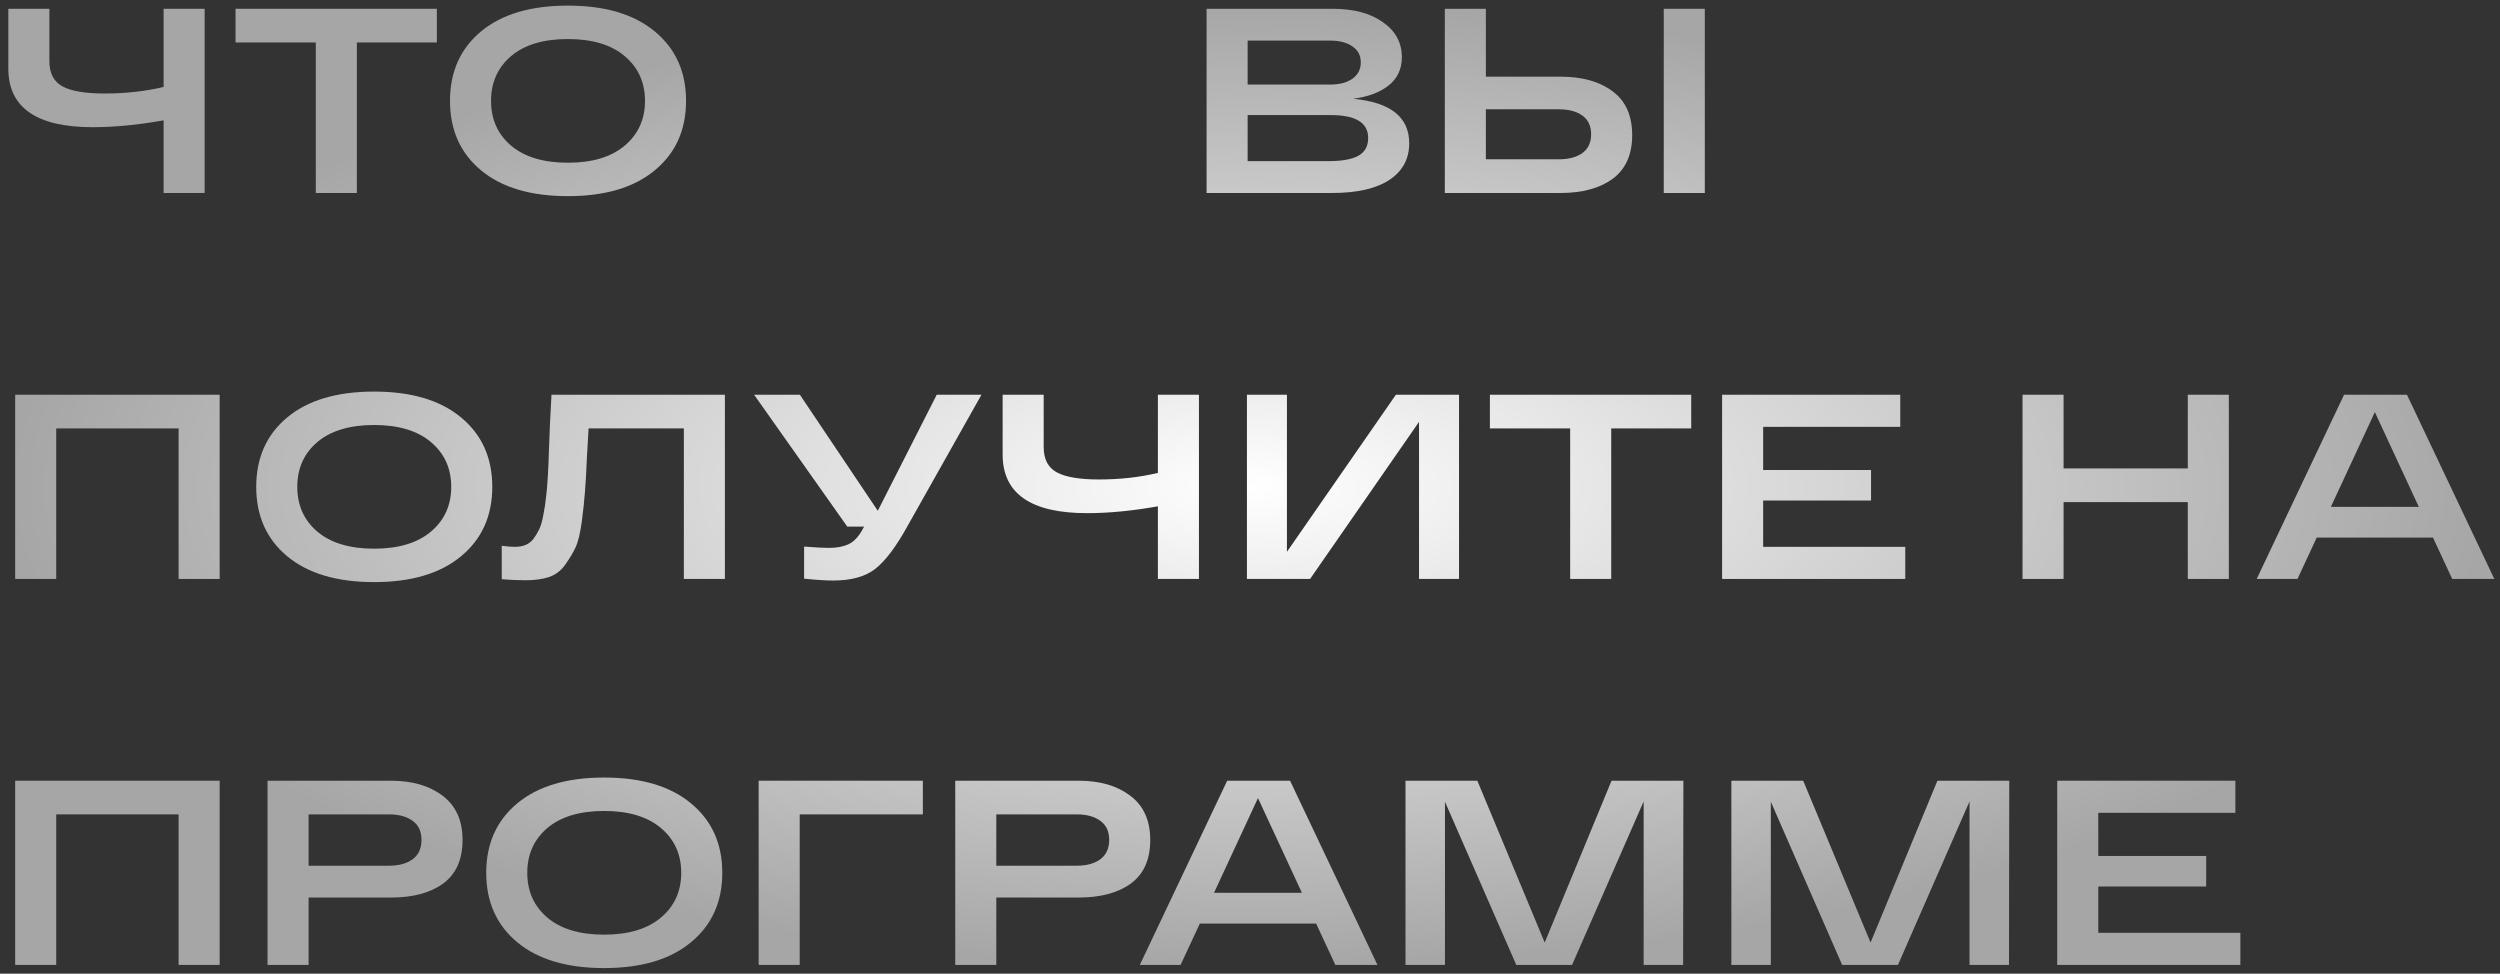 <?xml version="1.0" encoding="UTF-8"?> <svg xmlns="http://www.w3.org/2000/svg" width="285" height="111" viewBox="0 0 285 111" fill="none"><rect x="0" y="0" width="285" height="111" fill="#333333" stroke="none"/> <path d="M18.65 1H23.33V22H18.65V13.72C15.73 14.24 13.04 14.5 10.58 14.5C4.16 14.5 0.95 12.27 0.95 7.81V1H5.63V6.97C5.63 8.35 6.13 9.31 7.13 9.85C8.13 10.39 9.73 10.66 11.93 10.66C14.33 10.66 16.57 10.41 18.65 9.91V1Z" fill="url(#paint0_radial_218_2)"></path> <path d="M26.851 4.84V1H49.8V4.84H40.681V22H36.001V4.84H26.851Z" fill="url(#paint1_radial_218_2)"></path> <path d="M54.84 19.42C52.48 17.46 51.3 14.82 51.3 11.5C51.3 8.18 52.48 5.54 54.84 3.58C57.2 1.62 60.5 0.64 64.74 0.64C68.98 0.64 72.28 1.62 74.64 3.58C77.02 5.54 78.21 8.18 78.21 11.5C78.21 14.82 77.02 17.46 74.64 19.42C72.28 21.38 68.98 22.36 64.74 22.36C60.5 22.36 57.2 21.38 54.84 19.42ZM58.26 6.4C56.74 7.7 55.98 9.4 55.98 11.5C55.98 13.6 56.74 15.3 58.26 16.6C59.8 17.9 61.96 18.55 64.74 18.55C67.52 18.55 69.68 17.9 71.22 16.6C72.76 15.3 73.53 13.6 73.53 11.5C73.53 9.4 72.76 7.7 71.22 6.4C69.68 5.1 67.52 4.45 64.74 4.45C61.96 4.45 59.8 5.1 58.26 6.4Z" fill="url(#paint2_radial_218_2)"></path> <path d="M154.261 11.26C158.521 11.66 160.651 13.35 160.651 16.33C160.651 18.11 159.901 19.5 158.401 20.5C156.901 21.5 154.721 22 151.861 22H137.551V1H151.891C154.311 1 156.231 1.51 157.651 2.53C159.091 3.53 159.811 4.86 159.811 6.52C159.811 7.88 159.301 8.96 158.281 9.76C157.281 10.54 155.941 11.04 154.261 11.26ZM142.231 4.63V9.64H151.651C152.691 9.64 153.531 9.42 154.171 8.98C154.811 8.52 155.131 7.9 155.131 7.12C155.131 6.32 154.811 5.71 154.171 5.29C153.551 4.85 152.711 4.63 151.651 4.63H142.231ZM151.411 18.37C152.951 18.37 154.091 18.17 154.831 17.77C155.591 17.35 155.971 16.67 155.971 15.73C155.971 13.99 154.551 13.12 151.711 13.12H142.231V18.37H151.411Z" fill="url(#paint3_radial_218_2)"></path> <path d="M177.909 8.74C180.389 8.74 182.369 9.3 183.849 10.42C185.329 11.52 186.069 13.18 186.069 15.4C186.069 17.62 185.329 19.28 183.849 20.38C182.369 21.46 180.389 22 177.909 22H164.709V1H169.389V8.74H177.909ZM189.669 1H194.349V22H189.669V1ZM177.699 18.16C178.839 18.16 179.739 17.92 180.399 17.44C181.059 16.96 181.389 16.25 181.389 15.31C181.389 14.37 181.059 13.66 180.399 13.18C179.739 12.7 178.839 12.46 177.699 12.46H169.389V18.16H177.699Z" fill="url(#paint4_radial_218_2)"></path> <path d="M25.04 45V66H20.36V48.84H6.41V66H1.73V45H25.04Z" fill="url(#paint5_radial_218_2)"></path> <path d="M32.75 63.42C30.39 61.46 29.21 58.82 29.21 55.5C29.21 52.18 30.39 49.54 32.75 47.58C35.11 45.62 38.41 44.64 42.65 44.64C46.89 44.64 50.19 45.62 52.55 47.58C54.93 49.54 56.12 52.18 56.12 55.5C56.12 58.82 54.93 61.46 52.55 63.42C50.19 65.38 46.89 66.36 42.65 66.36C38.41 66.36 35.11 65.38 32.75 63.42ZM36.17 50.4C34.65 51.7 33.89 53.4 33.89 55.5C33.89 57.6 34.65 59.3 36.17 60.6C37.71 61.9 39.87 62.55 42.65 62.55C45.43 62.55 47.59 61.9 49.13 60.6C50.67 59.3 51.44 57.6 51.44 55.5C51.44 53.4 50.67 51.7 49.13 50.4C47.59 49.1 45.43 48.45 42.65 48.45C39.87 48.45 37.71 49.1 36.17 50.4Z" fill="url(#paint6_radial_218_2)"></path> <path d="M62.869 45H82.639V66H77.959V48.84H67.099C67.059 49.56 66.999 50.59 66.919 51.93C66.839 53.83 66.759 55.23 66.679 56.13C66.619 57.01 66.499 58.13 66.319 59.49C66.139 60.83 65.899 61.81 65.599 62.43C65.319 63.03 64.929 63.68 64.429 64.38C63.949 65.06 63.329 65.53 62.569 65.79C61.829 66.03 60.939 66.15 59.899 66.15C58.979 66.15 58.079 66.11 57.199 66.03V62.22C57.779 62.3 58.279 62.34 58.699 62.34C59.159 62.34 59.559 62.27 59.899 62.13C60.259 61.99 60.569 61.75 60.829 61.41C61.089 61.05 61.309 60.68 61.489 60.3C61.669 59.92 61.819 59.39 61.939 58.71C62.079 58.01 62.179 57.36 62.239 56.76C62.319 56.16 62.389 55.36 62.449 54.36C62.509 53.34 62.549 52.43 62.569 51.63C62.609 50.83 62.649 49.78 62.689 48.48C62.749 47.16 62.809 46 62.869 45Z" fill="url(#paint7_radial_218_2)"></path> <path d="M106.787 45H111.887L103.457 59.97C102.157 62.33 100.927 63.96 99.767 64.86C98.627 65.74 97.037 66.18 94.997 66.18C94.157 66.18 93.047 66.11 91.667 65.97V62.31C92.967 62.41 93.917 62.46 94.517 62.46C95.377 62.46 96.117 62.32 96.737 62.04C97.357 61.74 97.887 61.18 98.327 60.36L98.507 60.03H96.587L85.967 45H91.187L100.067 58.23L106.787 45Z" fill="url(#paint8_radial_218_2)"></path> <path d="M132 45H136.68V66H132V57.72C129.08 58.24 126.39 58.5 123.93 58.5C117.51 58.5 114.3 56.27 114.3 51.81V45H118.98V50.97C118.98 52.35 119.48 53.31 120.48 53.85C121.48 54.39 123.08 54.66 125.28 54.66C127.68 54.66 129.92 54.41 132 53.91V45Z" fill="url(#paint9_radial_218_2)"></path> <path d="M159.13 45H166.33V66H161.77V48.09L149.35 66H142.15V45H146.71V62.91L159.13 45Z" fill="url(#paint10_radial_218_2)"></path> <path d="M169.849 48.84V45H192.799V48.84H183.679V66H178.999V48.84H169.849Z" fill="url(#paint11_radial_218_2)"></path> <path d="M196.32 66V45H216.63V48.66H201V53.58H213.3V57.06H201V62.34H217.2V66H196.32Z" fill="url(#paint12_radial_218_2)"></path> <path d="M249.408 45H254.088V66H249.408V57.24H235.248V66H230.568V45H235.248V53.4H249.408V45Z" fill="url(#paint13_radial_218_2)"></path> <path d="M279.553 66L277.363 61.29H264.103L261.913 66H257.263L267.223 45H274.393L284.353 66H279.553ZM265.723 57.78H275.743L270.733 46.98L265.723 57.78Z" fill="url(#paint14_radial_218_2)"></path> <path d="M25.04 89V110H20.36V92.84H6.41V110H1.73V89H25.04Z" fill="url(#paint15_radial_218_2)"></path> <path d="M44.57 89C46.99 89 48.95 89.57 50.45 90.71C51.97 91.85 52.73 93.53 52.73 95.75C52.73 97.99 51.99 99.65 50.51 100.73C49.05 101.79 47.07 102.32 44.57 102.32H35.18V110H30.5V89H44.57ZM44.33 98.69C45.49 98.69 46.4 98.44 47.06 97.94C47.72 97.44 48.05 96.71 48.05 95.75C48.05 94.79 47.72 94.07 47.06 93.59C46.4 93.09 45.49 92.84 44.33 92.84H35.18V98.69H44.33Z" fill="url(#paint16_radial_218_2)"></path> <path d="M58.97 107.42C56.61 105.46 55.43 102.82 55.43 99.5C55.43 96.18 56.61 93.54 58.97 91.58C61.33 89.62 64.63 88.64 68.87 88.64C73.11 88.64 76.41 89.62 78.77 91.58C81.15 93.54 82.34 96.18 82.34 99.5C82.34 102.82 81.15 105.46 78.77 107.42C76.41 109.38 73.11 110.36 68.87 110.36C64.63 110.36 61.33 109.38 58.97 107.42ZM62.39 94.4C60.87 95.7 60.11 97.4 60.11 99.5C60.11 101.6 60.87 103.3 62.39 104.6C63.93 105.9 66.09 106.55 68.87 106.55C71.65 106.55 73.81 105.9 75.35 104.6C76.89 103.3 77.66 101.6 77.66 99.5C77.66 97.4 76.89 95.7 75.35 94.4C73.81 93.1 71.65 92.45 68.87 92.45C66.09 92.45 63.93 93.1 62.39 94.4Z" fill="url(#paint17_radial_218_2)"></path> <path d="M86.486 110V89H105.206V92.84H91.166V110H86.486Z" fill="url(#paint18_radial_218_2)"></path> <path d="M122.968 89C125.388 89 127.348 89.57 128.848 90.71C130.368 91.85 131.128 93.53 131.128 95.75C131.128 97.99 130.388 99.65 128.908 100.73C127.448 101.79 125.468 102.32 122.968 102.32H113.578V110H108.898V89H122.968ZM122.728 98.69C123.888 98.69 124.798 98.44 125.458 97.94C126.118 97.44 126.448 96.71 126.448 95.75C126.448 94.79 126.118 94.07 125.458 93.59C124.798 93.09 123.888 92.84 122.728 92.84H113.578V98.69H122.728Z" fill="url(#paint19_radial_218_2)"></path> <path d="M152.229 110L150.039 105.29H136.779L134.589 110H129.939L139.899 89H147.069L157.029 110H152.229ZM138.399 101.78H148.419L143.409 90.98L138.399 101.78Z" fill="url(#paint20_radial_218_2)"></path> <path d="M183.716 89H191.906L191.876 110H187.376V91.37L179.216 110H172.856L164.726 91.4V110H160.226V89H168.416L176.096 107.45L183.716 89Z" fill="url(#paint21_radial_218_2)"></path> <path d="M220.865 89H229.055L229.025 110H224.525V91.37L216.365 110H210.005L201.875 91.4V110H197.375V89H205.565L213.245 107.45L220.865 89Z" fill="url(#paint22_radial_218_2)"></path> <path d="M234.523 110V89H254.833V92.66H239.203V97.58H251.503V101.06H239.203V106.34H255.403V110H234.523Z" fill="url(#paint23_radial_218_2)"></path> <defs> <radialGradient id="paint0_radial_218_2" cx="0" cy="0" r="1" gradientUnits="userSpaceOnUse" gradientTransform="translate(142.652 55.5) rotate(90) scale(54.86 141.702)"> <stop stop-color="white"></stop> <stop offset="1" stop-color="#A6A6A6"></stop> </radialGradient> <radialGradient id="paint1_radial_218_2" cx="0" cy="0" r="1" gradientUnits="userSpaceOnUse" gradientTransform="translate(142.652 55.5) rotate(90) scale(54.86 141.702)"> <stop stop-color="white"></stop> <stop offset="1" stop-color="#A6A6A6"></stop> </radialGradient> <radialGradient id="paint2_radial_218_2" cx="0" cy="0" r="1" gradientUnits="userSpaceOnUse" gradientTransform="translate(142.652 55.5) rotate(90) scale(54.86 141.702)"> <stop stop-color="white"></stop> <stop offset="1" stop-color="#A6A6A6"></stop> </radialGradient> <radialGradient id="paint3_radial_218_2" cx="0" cy="0" r="1" gradientUnits="userSpaceOnUse" gradientTransform="translate(142.652 55.5) rotate(90) scale(54.86 141.702)"> <stop stop-color="white"></stop> <stop offset="1" stop-color="#A6A6A6"></stop> </radialGradient> <radialGradient id="paint4_radial_218_2" cx="0" cy="0" r="1" gradientUnits="userSpaceOnUse" gradientTransform="translate(142.652 55.5) rotate(90) scale(54.86 141.702)"> <stop stop-color="white"></stop> <stop offset="1" stop-color="#A6A6A6"></stop> </radialGradient> <radialGradient id="paint5_radial_218_2" cx="0" cy="0" r="1" gradientUnits="userSpaceOnUse" gradientTransform="translate(142.652 55.5) rotate(90) scale(54.86 141.702)"> <stop stop-color="white"></stop> <stop offset="1" stop-color="#A6A6A6"></stop> </radialGradient> <radialGradient id="paint6_radial_218_2" cx="0" cy="0" r="1" gradientUnits="userSpaceOnUse" gradientTransform="translate(142.652 55.5) rotate(90) scale(54.86 141.702)"> <stop stop-color="white"></stop> <stop offset="1" stop-color="#A6A6A6"></stop> </radialGradient> <radialGradient id="paint7_radial_218_2" cx="0" cy="0" r="1" gradientUnits="userSpaceOnUse" gradientTransform="translate(142.652 55.5) rotate(90) scale(54.86 141.702)"> <stop stop-color="white"></stop> <stop offset="1" stop-color="#A6A6A6"></stop> </radialGradient> <radialGradient id="paint8_radial_218_2" cx="0" cy="0" r="1" gradientUnits="userSpaceOnUse" gradientTransform="translate(142.652 55.5) rotate(90) scale(54.86 141.702)"> <stop stop-color="white"></stop> <stop offset="1" stop-color="#A6A6A6"></stop> </radialGradient> <radialGradient id="paint9_radial_218_2" cx="0" cy="0" r="1" gradientUnits="userSpaceOnUse" gradientTransform="translate(142.652 55.5) rotate(90) scale(54.86 141.702)"> <stop stop-color="white"></stop> <stop offset="1" stop-color="#A6A6A6"></stop> </radialGradient> <radialGradient id="paint10_radial_218_2" cx="0" cy="0" r="1" gradientUnits="userSpaceOnUse" gradientTransform="translate(142.652 55.5) rotate(90) scale(54.86 141.702)"> <stop stop-color="white"></stop> <stop offset="1" stop-color="#A6A6A6"></stop> </radialGradient> <radialGradient id="paint11_radial_218_2" cx="0" cy="0" r="1" gradientUnits="userSpaceOnUse" gradientTransform="translate(142.652 55.5) rotate(90) scale(54.86 141.702)"> <stop stop-color="white"></stop> <stop offset="1" stop-color="#A6A6A6"></stop> </radialGradient> <radialGradient id="paint12_radial_218_2" cx="0" cy="0" r="1" gradientUnits="userSpaceOnUse" gradientTransform="translate(142.652 55.5) rotate(90) scale(54.86 141.702)"> <stop stop-color="white"></stop> <stop offset="1" stop-color="#A6A6A6"></stop> </radialGradient> <radialGradient id="paint13_radial_218_2" cx="0" cy="0" r="1" gradientUnits="userSpaceOnUse" gradientTransform="translate(142.652 55.5) rotate(90) scale(54.86 141.702)"> <stop stop-color="white"></stop> <stop offset="1" stop-color="#A6A6A6"></stop> </radialGradient> <radialGradient id="paint14_radial_218_2" cx="0" cy="0" r="1" gradientUnits="userSpaceOnUse" gradientTransform="translate(142.652 55.5) rotate(90) scale(54.86 141.702)"> <stop stop-color="white"></stop> <stop offset="1" stop-color="#A6A6A6"></stop> </radialGradient> <radialGradient id="paint15_radial_218_2" cx="0" cy="0" r="1" gradientUnits="userSpaceOnUse" gradientTransform="translate(142.652 55.5) rotate(90) scale(54.86 141.702)"> <stop stop-color="white"></stop> <stop offset="1" stop-color="#A6A6A6"></stop> </radialGradient> <radialGradient id="paint16_radial_218_2" cx="0" cy="0" r="1" gradientUnits="userSpaceOnUse" gradientTransform="translate(142.652 55.5) rotate(90) scale(54.86 141.702)"> <stop stop-color="white"></stop> <stop offset="1" stop-color="#A6A6A6"></stop> </radialGradient> <radialGradient id="paint17_radial_218_2" cx="0" cy="0" r="1" gradientUnits="userSpaceOnUse" gradientTransform="translate(142.652 55.5) rotate(90) scale(54.86 141.702)"> <stop stop-color="white"></stop> <stop offset="1" stop-color="#A6A6A6"></stop> </radialGradient> <radialGradient id="paint18_radial_218_2" cx="0" cy="0" r="1" gradientUnits="userSpaceOnUse" gradientTransform="translate(142.652 55.5) rotate(90) scale(54.86 141.702)"> <stop stop-color="white"></stop> <stop offset="1" stop-color="#A6A6A6"></stop> </radialGradient> <radialGradient id="paint19_radial_218_2" cx="0" cy="0" r="1" gradientUnits="userSpaceOnUse" gradientTransform="translate(142.652 55.5) rotate(90) scale(54.86 141.702)"> <stop stop-color="white"></stop> <stop offset="1" stop-color="#A6A6A6"></stop> </radialGradient> <radialGradient id="paint20_radial_218_2" cx="0" cy="0" r="1" gradientUnits="userSpaceOnUse" gradientTransform="translate(142.652 55.5) rotate(90) scale(54.86 141.702)"> <stop stop-color="white"></stop> <stop offset="1" stop-color="#A6A6A6"></stop> </radialGradient> <radialGradient id="paint21_radial_218_2" cx="0" cy="0" r="1" gradientUnits="userSpaceOnUse" gradientTransform="translate(142.652 55.5) rotate(90) scale(54.86 141.702)"> <stop stop-color="white"></stop> <stop offset="1" stop-color="#A6A6A6"></stop> </radialGradient> <radialGradient id="paint22_radial_218_2" cx="0" cy="0" r="1" gradientUnits="userSpaceOnUse" gradientTransform="translate(142.652 55.5) rotate(90) scale(54.86 141.702)"> <stop stop-color="white"></stop> <stop offset="1" stop-color="#A6A6A6"></stop> </radialGradient> <radialGradient id="paint23_radial_218_2" cx="0" cy="0" r="1" gradientUnits="userSpaceOnUse" gradientTransform="translate(142.652 55.5) rotate(90) scale(54.86 141.702)"> <stop stop-color="white"></stop> <stop offset="1" stop-color="#A6A6A6"></stop> </radialGradient> </defs> </svg> 